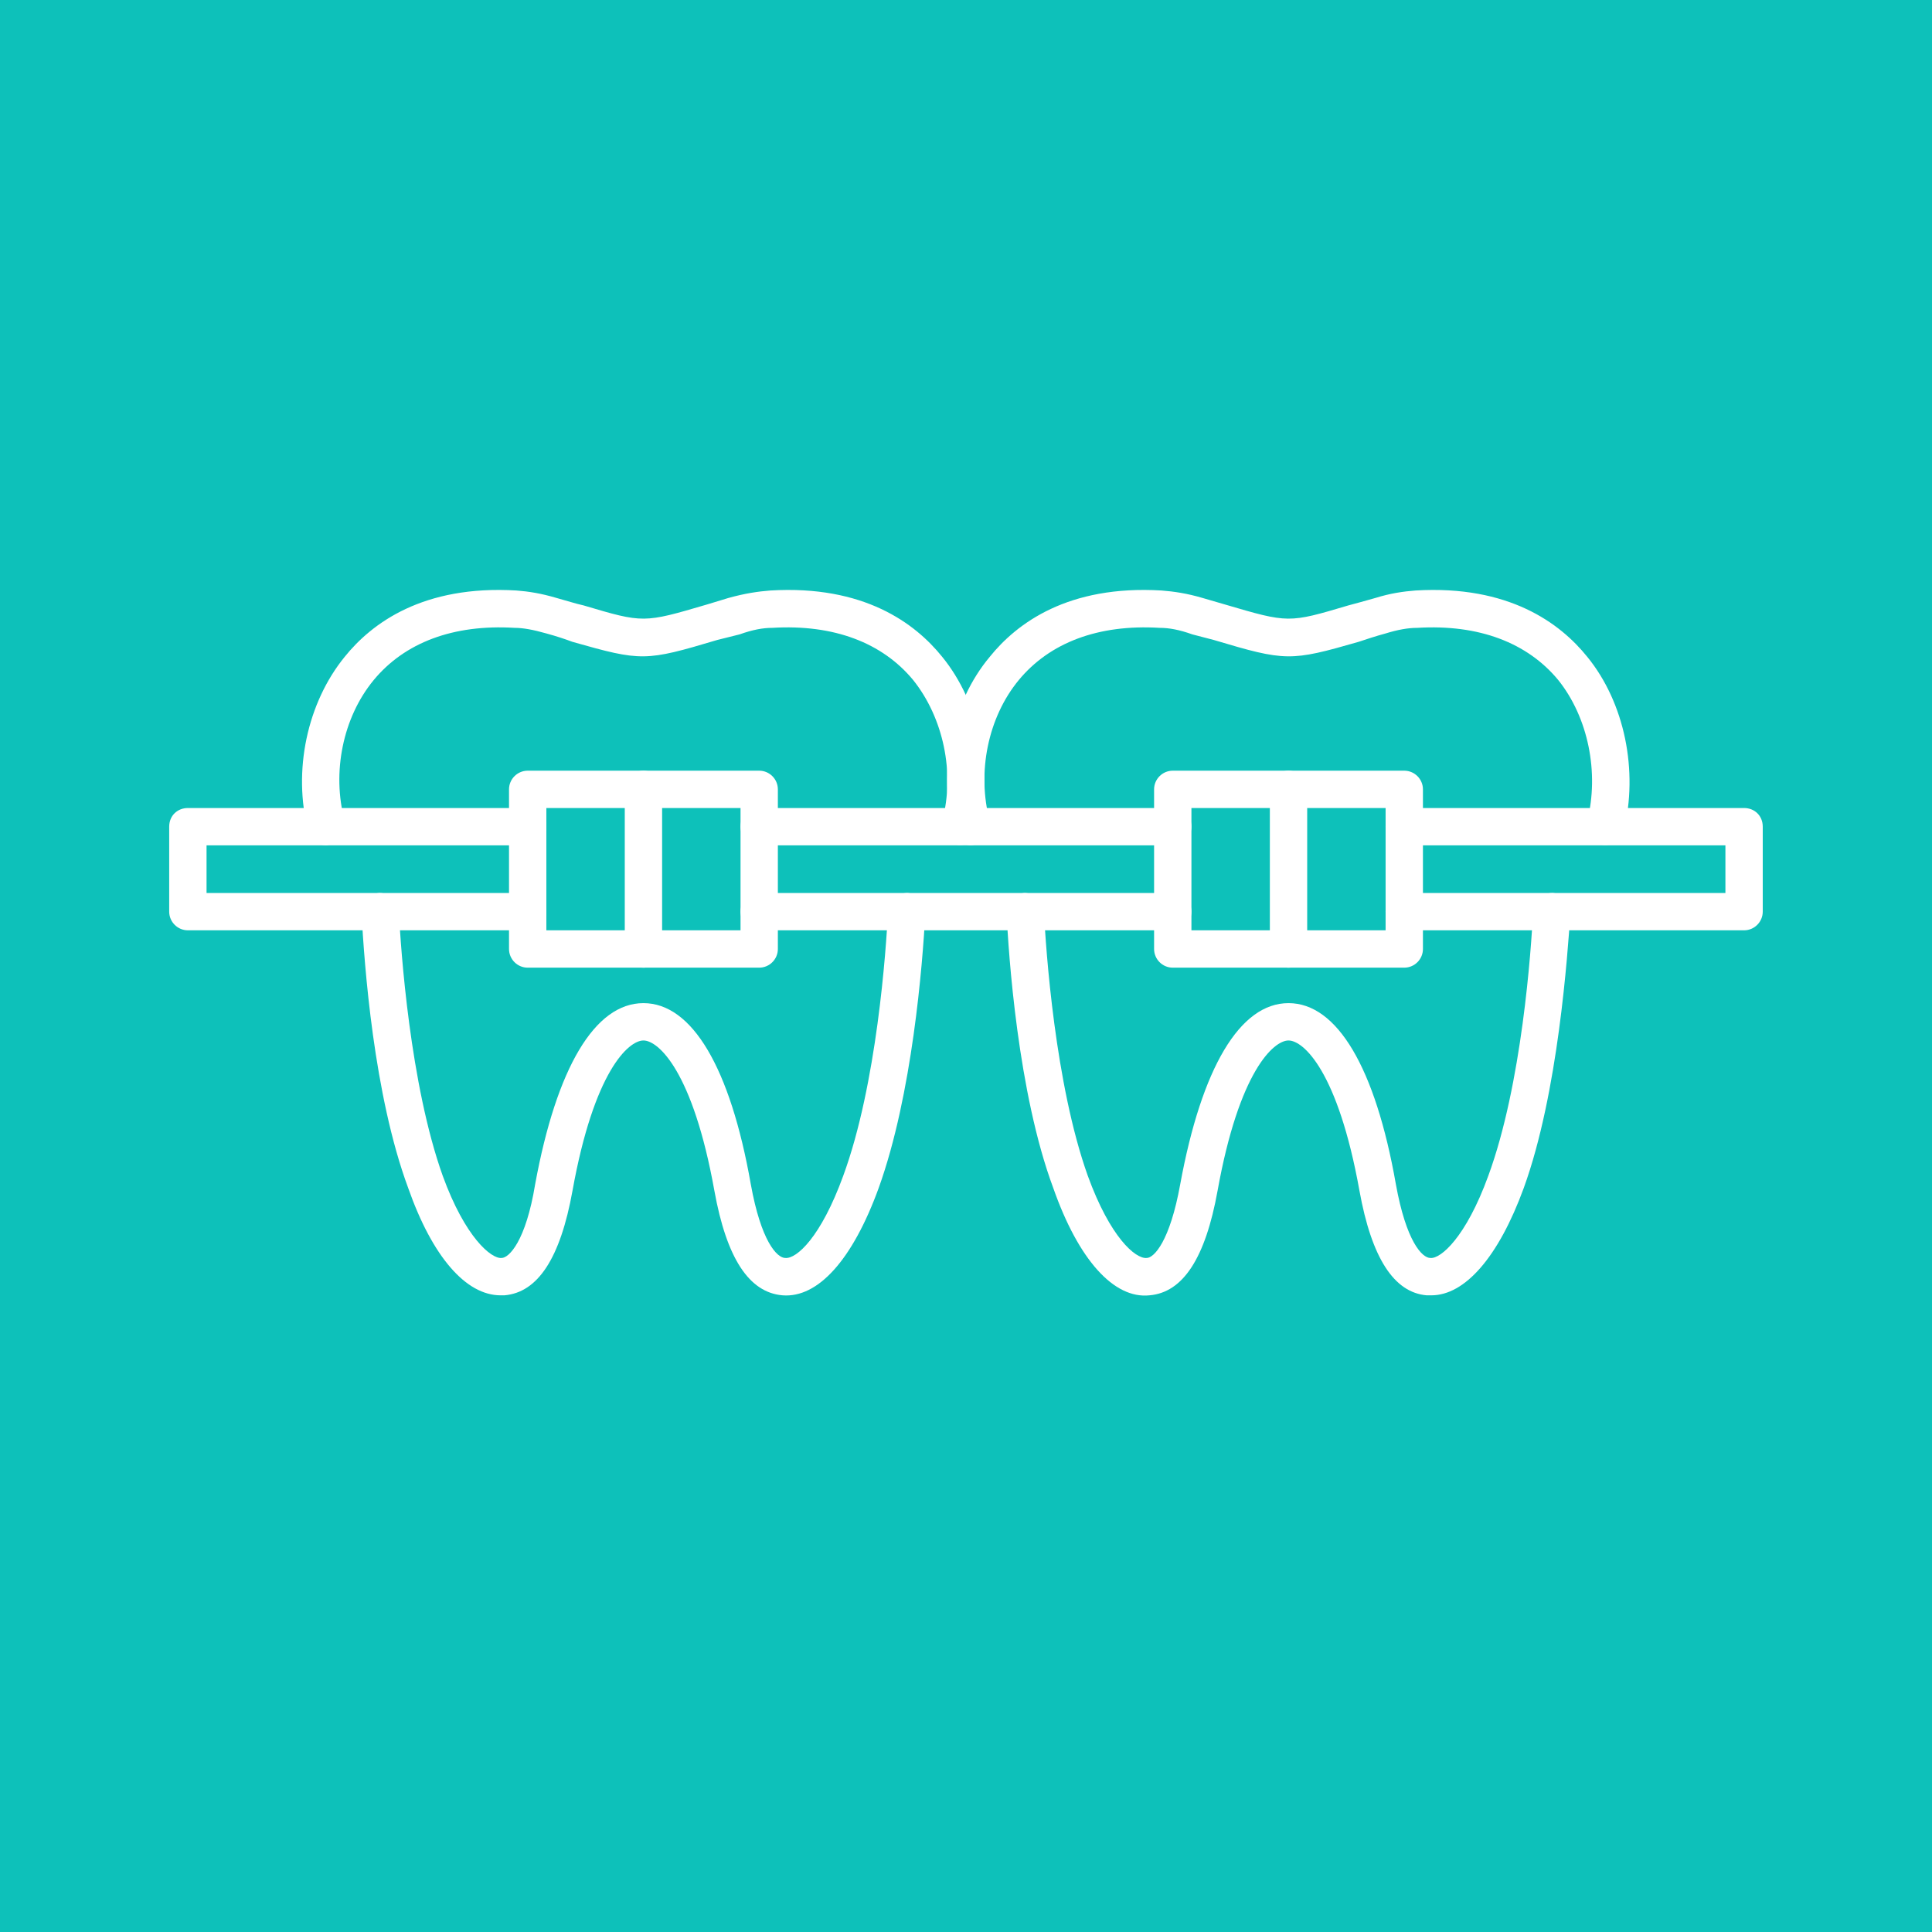 <svg version="1.0" preserveAspectRatio="xMidYMid meet" height="600" viewBox="0 0 450 450" zoomAndPan="magnify" width="600" xmlns:xlink="http://www.w3.org/1999/xlink" xmlns="http://www.w3.org/2000/svg"><defs><clipPath id="9317e8187d"><path clip-rule="nonzero" d="M 39.41 188 L 410.66 188 L 410.66 217 L 39.41 217 Z M 39.41 188"></path></clipPath></defs><rect fill-opacity="1" height="540" y="-45" fill="#ffffff" width="540" x="-45"></rect><rect fill-opacity="1" height="540" y="-45" fill="#0dc1ba" width="540" x="-45"></rect><path fill-rule="evenodd" fill-opacity="1" d="M 116.602 301.707 C 108.559 301.707 100.73 292.793 95.074 276.703 C 87.031 254.957 84.855 224.734 84.203 212.559 C 84.203 210.164 85.941 208.207 88.336 207.992 C 90.727 207.992 92.684 209.73 92.902 212.121 C 93.336 221.254 95.512 252.566 103.121 273.875 C 108.34 288.227 114.426 293.227 116.82 293.008 C 118.559 293.008 122.473 289.094 124.648 275.832 C 129.648 248.652 138.562 233.648 149.871 233.648 C 161.176 233.648 170.094 248.652 174.875 275.832 C 177.266 289.094 180.965 293.008 182.922 293.008 C 185.531 293.227 191.184 288.227 196.402 273.875 C 204.23 252.566 206.402 221.254 206.84 212.121 C 206.84 209.73 209.012 207.992 211.406 207.992 C 213.797 208.207 215.535 210.164 215.535 212.559 C 214.883 224.734 212.492 254.957 204.664 276.703 C 198.578 293.445 190.531 302.359 182.27 301.707 C 174.441 301.055 169.223 293.008 166.395 277.355 C 161.395 249.523 153.348 242.348 149.871 242.348 C 146.391 242.348 138.348 249.523 133.344 277.355 C 130.52 293.008 125.301 301.055 117.473 301.707 C 117.254 301.707 116.82 301.707 116.602 301.707 Z M 75.941 196.902 C 74.203 196.902 72.246 195.598 71.809 193.641 C 68.113 179.508 71.594 163.633 80.289 152.98 C 86.594 145.152 98.555 136.234 120.297 137.539 C 123.125 137.758 125.953 138.191 129.648 139.281 C 132.039 139.934 133.996 140.586 135.953 141.02 C 149.871 145.152 149.871 145.152 164.656 140.801 L 169.656 139.281 C 173.57 138.191 176.613 137.758 179.441 137.539 C 201.188 136.234 213.145 145.152 219.449 152.98 C 228.148 163.633 231.41 179.508 227.93 193.641 C 227.277 195.812 224.887 197.336 222.496 196.684 C 220.32 196.031 218.797 193.641 219.449 191.25 C 222.496 179.941 219.668 167.113 212.711 158.414 C 205.535 149.719 194.227 145.367 179.875 146.238 C 177.703 146.238 175.309 146.672 172.266 147.762 L 167.047 149.066 C 150.305 154.066 149.434 154.066 133.344 149.5 C 131.605 148.848 129.648 148.195 127.258 147.543 C 124.211 146.672 121.82 146.238 119.863 146.238 C 105.512 145.367 94.207 149.719 87.031 158.414 C 79.855 167.113 77.246 179.941 80.289 191.25 C 80.941 193.641 79.422 196.031 77.027 196.684 C 76.812 196.684 76.375 196.902 75.941 196.902 Z M 75.941 196.902" fill="#ffffff"></path><path fill-rule="evenodd" fill-opacity="1" d="M 333.387 301.707 C 332.953 301.707 332.734 301.707 332.301 301.707 C 324.691 301.055 319.473 293.008 316.645 277.355 C 311.645 249.523 303.598 242.348 300.121 242.348 C 296.641 242.348 288.598 249.523 283.594 277.355 C 280.77 293.008 275.551 301.055 267.723 301.707 C 259.461 302.578 251.195 293.445 245.324 276.703 C 237.062 254.523 234.887 222.125 234.453 212.559 C 234.238 210.164 236.191 208.207 238.586 207.992 C 240.977 207.992 242.934 209.73 243.152 212.121 C 243.586 221.254 245.762 252.566 253.371 273.875 C 258.59 288.227 264.461 293.227 267.07 293.008 C 268.809 293.008 272.504 289.094 274.898 275.832 C 279.898 248.652 288.812 233.648 300.121 233.648 C 311.426 233.648 320.344 248.652 325.125 275.832 C 327.516 289.094 331.215 293.008 333.172 293.008 C 335.562 293.227 341.434 288.227 346.652 273.875 C 354.48 252.566 356.656 221.254 357.09 212.121 C 357.09 209.73 359.262 207.992 361.656 207.992 C 364.047 208.207 365.785 210.164 365.785 212.559 C 365.133 222.125 362.961 254.523 354.914 276.703 C 349.043 292.793 341.215 301.707 333.387 301.707 Z M 226.191 196.902 C 224.453 196.902 222.496 195.598 222.059 193.641 C 218.363 179.508 221.625 163.633 230.539 152.98 C 236.844 145.152 248.805 136.234 270.547 137.539 C 273.375 137.758 276.418 138.191 280.117 139.281 L 285.336 140.801 C 300.121 145.152 300.121 145.152 314.035 141.02 C 315.777 140.586 317.949 139.934 320.344 139.281 C 323.82 138.191 326.867 137.758 329.691 137.539 C 351.438 136.234 363.395 145.152 369.699 152.98 C 378.398 163.633 381.66 179.508 378.18 193.641 C 377.527 195.812 375.137 197.336 372.746 196.684 C 370.352 196.031 369.047 193.641 369.699 191.25 C 372.527 179.941 369.918 167.113 362.961 158.414 C 355.785 149.719 344.477 145.367 330.125 146.238 C 327.953 146.238 325.562 146.672 322.734 147.543 C 320.344 148.195 318.387 148.848 316.43 149.5 C 300.555 154.066 299.469 154.066 282.727 149.066 L 277.723 147.762 C 274.68 146.672 272.289 146.238 270.113 146.238 C 255.762 145.367 244.457 149.719 237.281 158.414 C 230.105 167.113 227.496 179.941 230.539 191.25 C 231.191 193.641 229.672 196.031 227.277 196.684 C 227.062 196.684 226.625 196.902 226.191 196.902 Z M 226.191 196.902" fill="#ffffff"></path><g clip-path="url(#9317e8187d)"><path fill-rule="evenodd" fill-opacity="1" d="M 406.23 216.688 L 327.082 216.688 C 324.691 216.688 322.734 214.73 322.734 212.34 C 322.734 209.949 324.691 207.992 327.082 207.992 L 401.883 207.992 L 401.883 196.902 L 327.082 196.902 C 324.691 196.902 322.734 194.945 322.734 192.551 C 322.734 189.945 324.691 188.203 327.082 188.203 L 406.23 188.203 C 408.621 188.203 410.578 189.945 410.578 192.551 L 410.578 212.34 C 410.578 214.73 408.621 216.688 406.23 216.688 Z M 273.156 216.688 L 176.832 216.688 C 174.441 216.688 172.484 214.73 172.484 212.34 C 172.484 209.949 174.441 207.992 176.832 207.992 L 273.156 207.992 C 275.551 207.992 277.508 209.949 277.508 212.34 C 277.508 214.73 275.551 216.688 273.156 216.688 Z M 122.906 216.688 L 43.762 216.688 C 41.367 216.688 39.41 214.73 39.41 212.34 L 39.41 192.551 C 39.41 189.945 41.367 188.203 43.762 188.203 L 122.906 188.203 C 125.301 188.203 127.258 189.945 127.258 192.551 C 127.258 194.945 125.301 196.902 122.906 196.902 L 48.109 196.902 L 48.109 207.992 L 122.906 207.992 C 125.301 207.992 127.258 209.949 127.258 212.34 C 127.258 214.73 125.301 216.688 122.906 216.688 Z M 273.156 196.902 L 176.832 196.902 C 174.441 196.902 172.484 194.945 172.484 192.551 C 172.484 189.945 174.441 188.203 176.832 188.203 L 273.156 188.203 C 275.551 188.203 277.508 189.945 277.508 192.551 C 277.508 194.945 275.551 196.902 273.156 196.902 Z M 273.156 196.902" fill="#ffffff"></path></g><path fill-rule="evenodd" fill-opacity="1" d="M 176.832 225.387 L 122.906 225.387 C 120.516 225.387 118.559 223.43 118.559 221.039 L 118.559 183.855 C 118.559 181.465 120.516 179.508 122.906 179.508 L 176.832 179.508 C 179.223 179.508 181.18 181.465 181.18 183.855 L 181.18 221.039 C 181.18 223.43 179.223 225.387 176.832 225.387 Z M 127.258 216.688 L 172.484 216.688 L 172.484 188.203 L 127.258 188.203 Z M 127.258 216.688" fill="#ffffff"></path><path fill-rule="evenodd" fill-opacity="1" d="M 149.871 225.387 C 147.477 225.387 145.52 223.43 145.52 221.039 L 145.52 183.855 C 145.52 181.465 147.477 179.508 149.871 179.508 C 152.262 179.508 154.219 181.465 154.219 183.855 L 154.219 221.039 C 154.219 223.43 152.262 225.387 149.871 225.387 Z M 149.871 225.387" fill="#ffffff"></path><path fill-rule="evenodd" fill-opacity="1" d="M 327.082 225.387 L 273.156 225.387 C 270.766 225.387 268.809 223.43 268.809 221.039 L 268.809 183.855 C 268.809 181.465 270.766 179.508 273.156 179.508 L 327.082 179.508 C 329.473 179.508 331.43 181.465 331.43 183.855 L 331.43 221.039 C 331.43 223.43 329.473 225.387 327.082 225.387 Z M 277.508 216.688 L 322.734 216.688 L 322.734 188.203 L 277.508 188.203 Z M 277.508 216.688" fill="#ffffff"></path><path fill-rule="evenodd" fill-opacity="1" d="M 300.121 225.387 C 297.727 225.387 295.773 223.43 295.773 221.039 L 295.773 183.855 C 295.773 181.465 297.727 179.508 300.121 179.508 C 302.512 179.508 304.469 181.465 304.469 183.855 L 304.469 221.039 C 304.469 223.43 302.512 225.387 300.121 225.387 Z M 300.121 225.387" fill="#ffffff"></path></svg>